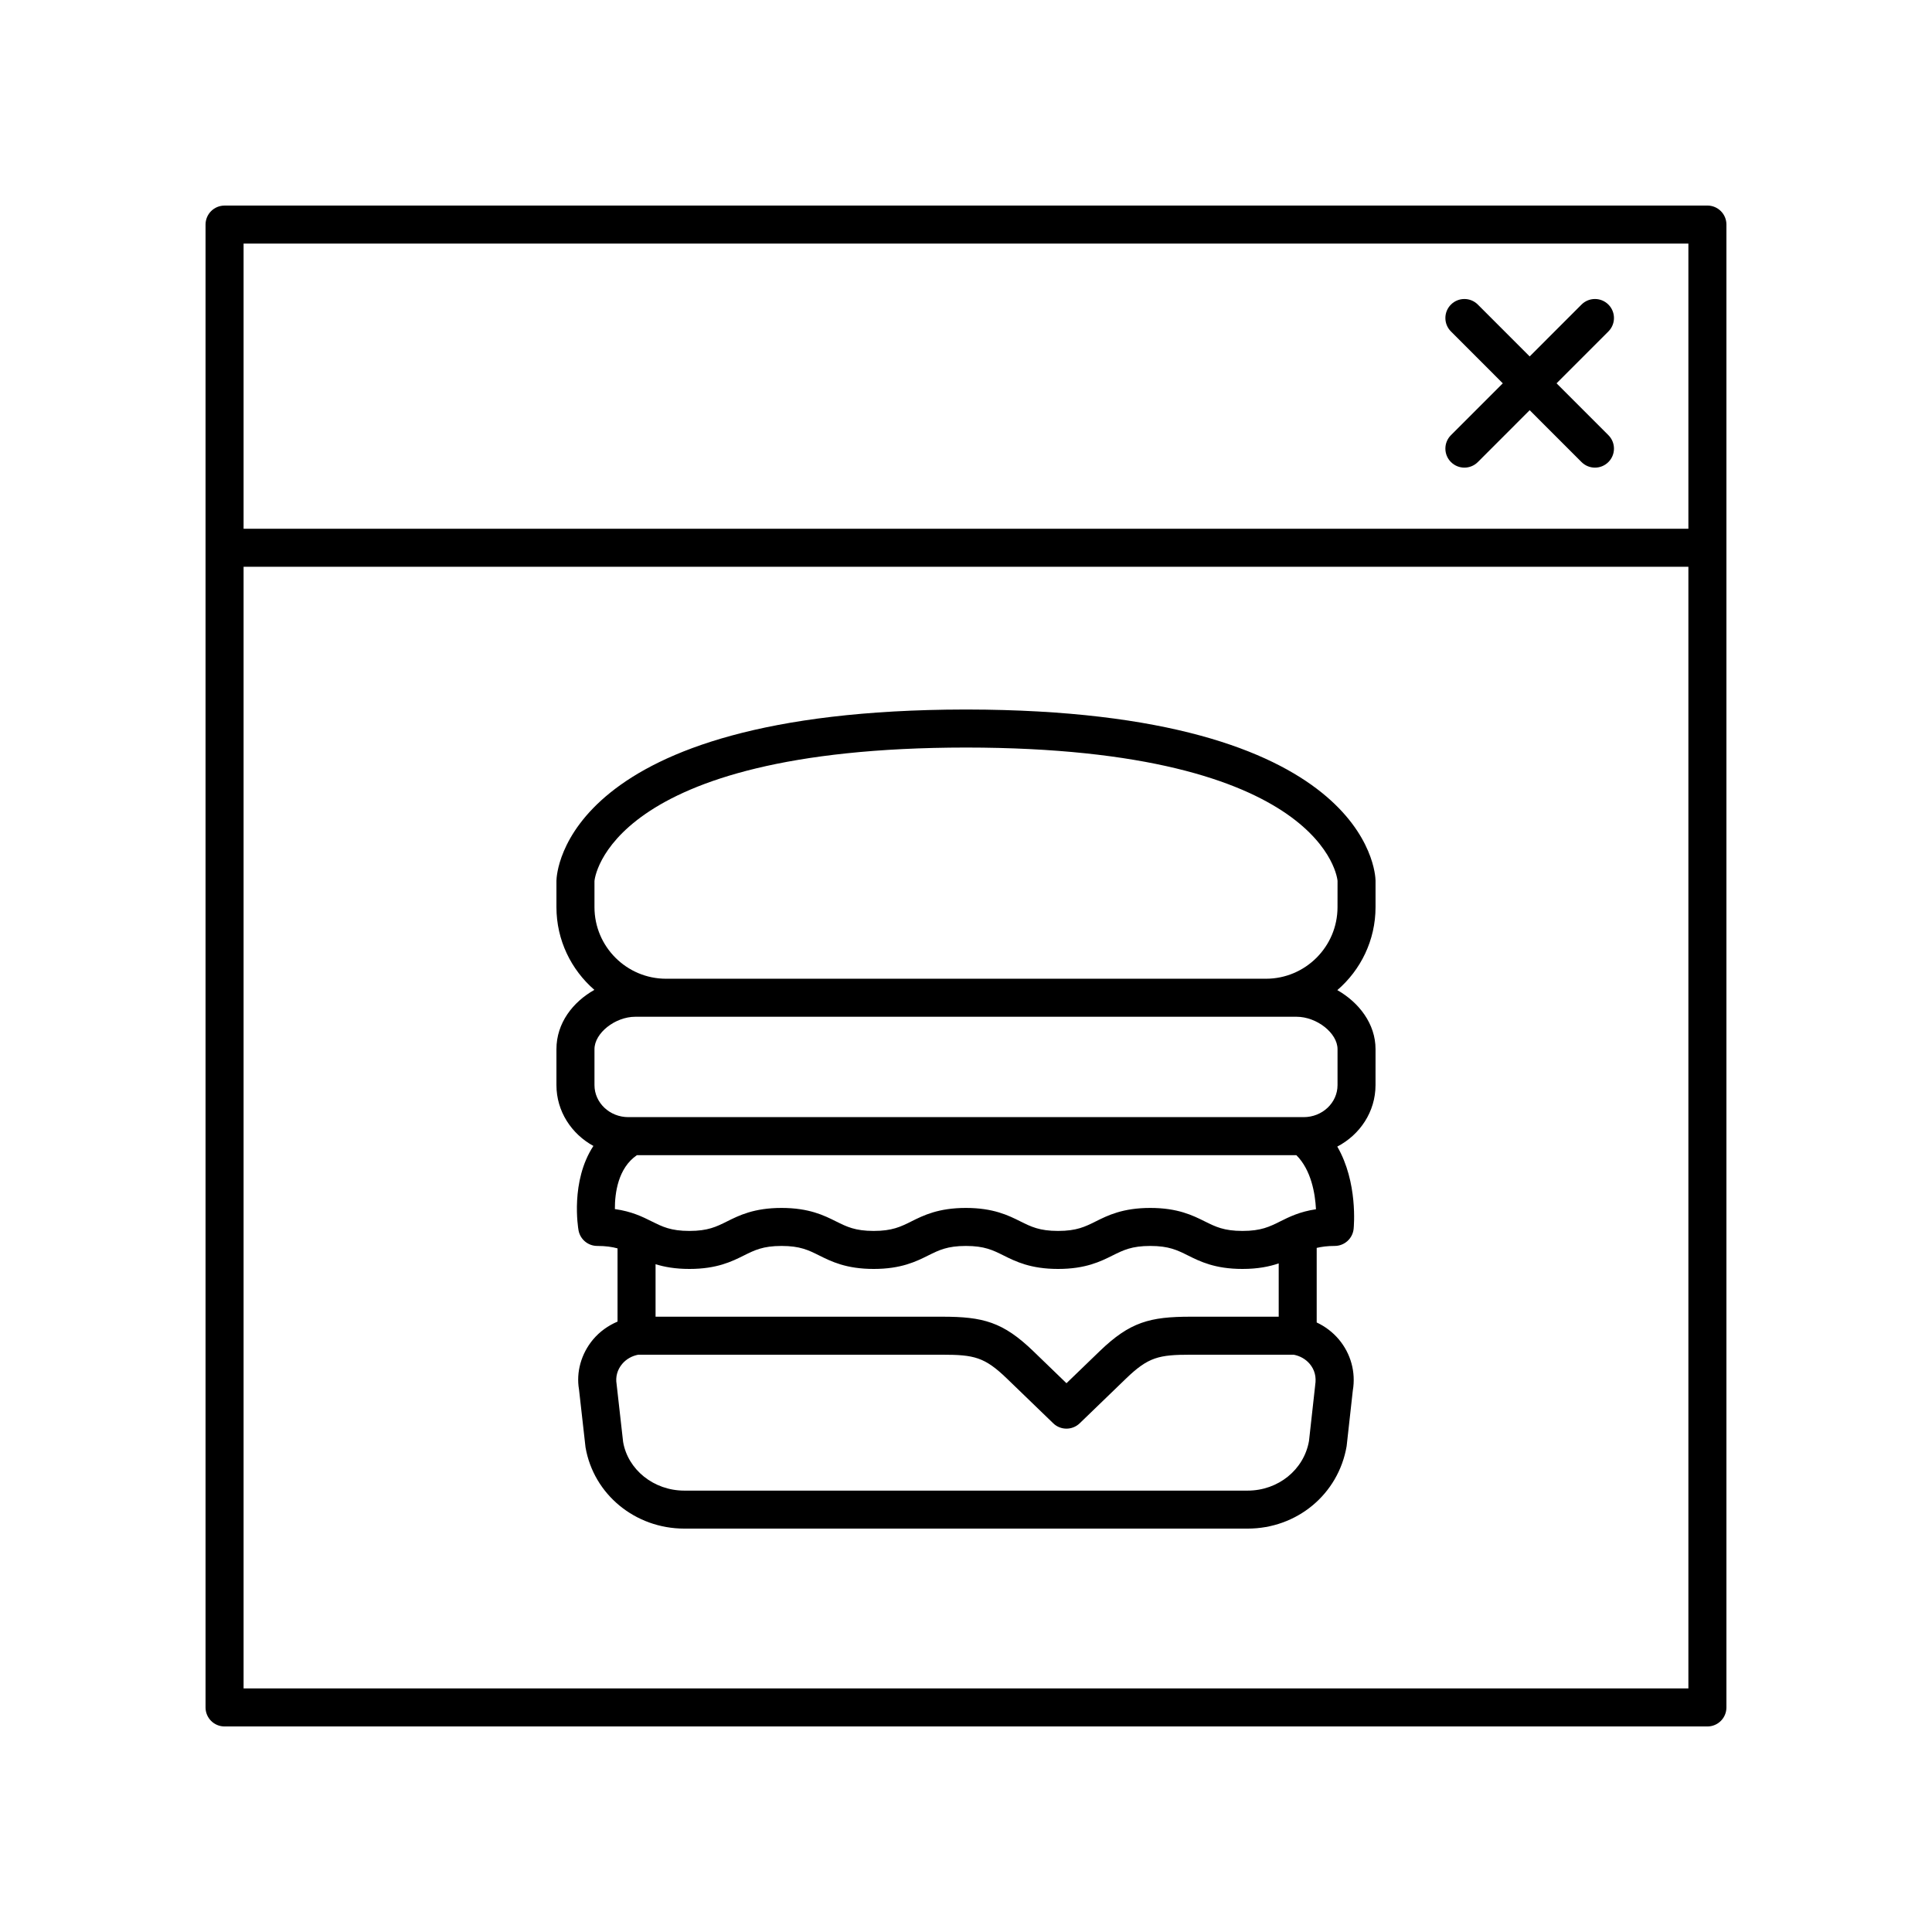 <?xml version="1.0" encoding="UTF-8"?>
<!-- Uploaded to: ICON Repo, www.svgrepo.com, Generator: ICON Repo Mixer Tools -->
<svg fill="#000000" width="800px" height="800px" version="1.1" viewBox="144 144 512 512" xmlns="http://www.w3.org/2000/svg">
 <g>
  <path d="m596.48 198.48h-392.97c-2.785 0-5.039 2.254-5.039 5.039v392.97c0 2.785 2.254 5.039 5.039 5.039h392.97c2.785 0 5.039-2.254 5.039-5.039v-392.98c0-2.785-2.254-5.035-5.039-5.035zm-5.039 10.074v75.57h-382.89v-75.57zm-382.89 382.89v-297.25h382.89v297.25z"/>
  <path d="m528.52 266.45c0.984 0.984 2.273 1.477 3.562 1.477 1.289 0 2.578-0.492 3.562-1.477l13.738-13.742 13.738 13.742c0.984 0.984 2.273 1.477 3.562 1.477s2.578-0.492 3.562-1.477c1.969-1.969 1.969-5.156 0-7.125l-13.738-13.742 13.738-13.742c1.969-1.969 1.969-5.156 0-7.125s-5.156-1.969-7.125 0l-13.738 13.742-13.738-13.742c-1.969-1.969-5.156-1.969-7.125 0s-1.969 5.156 0 7.125l13.738 13.742-13.738 13.742c-1.969 1.969-1.969 5.156 0 7.125z"/>
  <path d="m400.38 332.03h-0.078-0.602-0.078c-106.25 0.188-108.13 43.473-108.16 45.391v6.981c0 8.754 3.91 16.598 10.055 21.926-5.695 3.203-10.055 8.793-10.055 15.711v9.523c0 6.945 3.984 12.945 9.797 16.125-6.129 9.352-4.062 21.684-3.945 22.352 0.434 2.402 2.519 4.148 4.961 4.148 2.269 0 3.934 0.254 5.379 0.648v19.402c-2.473 1.055-4.703 2.629-6.469 4.723-3.184 3.785-4.531 8.723-3.742 13.258l1.727 15.336c2.148 12.48 13.164 21.543 26.188 21.543h149.28c13.023 0 24.039-9.062 26.234-21.84l1.637-14.746c0.832-4.832-0.516-9.77-3.699-13.555-1.625-1.926-3.637-3.438-5.871-4.488v-19.762c1.32-0.305 2.801-0.52 4.777-0.52 2.582 0 4.746-1.953 5.012-4.523 0.062-0.621 1.152-12.359-4.332-21.805 5.996-3.129 10.133-9.223 10.133-16.301l0.004-9.516c0-6.734-4.398-12.383-10.125-15.648 6.188-5.332 10.125-13.203 10.125-21.988v-7.055c-0.031-1.852-1.906-45.133-108.16-45.32zm-87.594 118.1h174.76c3.938 3.922 4.992 10.184 5.199 14.336-4.297 0.633-7.113 2.035-9.496 3.227-2.82 1.402-5.047 2.516-9.973 2.516-4.926 0-7.152-1.113-9.973-2.516-3.199-1.594-7.172-3.578-14.469-3.578s-11.273 1.984-14.465 3.578c-2.82 1.402-5.043 2.516-9.965 2.516s-7.148-1.113-9.969-2.516c-3.191-1.594-7.168-3.578-14.465-3.578s-11.273 1.984-14.465 3.578c-2.82 1.402-5.043 2.516-9.965 2.516-4.922 0-7.144-1.113-9.965-2.516-3.191-1.594-7.168-3.578-14.461-3.578s-11.262 1.984-14.453 3.578c-2.82 1.402-5.043 2.516-9.965 2.516-4.922 0-7.144-1.113-9.965-2.516-2.434-1.215-5.32-2.656-9.785-3.273-0.027-4.246 0.844-10.883 5.84-14.289zm146.79 42.809c-10.84 0-16.113 1.383-24.156 9.141l-8.793 8.488-8.789-8.488c-8.043-7.758-13.32-9.141-24.156-9.141h-75.953v-13.914c2.344 0.73 5.211 1.258 8.969 1.258 7.293 0 11.266-1.984 14.461-3.578 2.82-1.402 5.043-2.516 9.957-2.516 4.922 0 7.144 1.113 9.965 2.516 3.191 1.594 7.168 3.578 14.461 3.578s11.266-1.984 14.461-3.578c2.82-1.402 5.047-2.516 9.969-2.516s7.148 1.113 9.969 2.516c3.191 1.594 7.168 3.578 14.465 3.578 7.293 0 11.266-1.984 14.461-3.578 2.82-1.402 5.047-2.516 9.969-2.516 4.926 0 7.152 1.113 9.973 2.516 3.199 1.594 7.172 3.578 14.469 3.578 4.106 0 7.137-0.637 9.594-1.469v14.121zm32.961 18.164-1.637 14.746c-1.32 7.637-8.156 13.18-16.262 13.18h-149.29c-8.102 0-14.941-5.543-16.215-12.887l-1.727-15.336c-0.328-1.922 0.191-3.824 1.48-5.352 1.082-1.285 2.59-2.125 4.258-2.441h80.535c8.469 0 11.258 0.621 17.16 6.316l12.285 11.867c0.973 0.941 2.234 1.41 3.5 1.41 1.258 0 2.523-0.473 3.5-1.41l12.289-11.867c5.902-5.699 8.695-6.316 17.16-6.316h27.266c1.668 0.316 3.176 1.156 4.258 2.441 1.285 1.531 1.809 3.43 1.434 5.648zm-4.953-97.652c5.387 0 10.875 4.336 10.875 8.59v9.523c0 4.68-4.023 8.488-8.969 8.488h-178.98c-4.945 0-8.969-3.809-8.969-8.488v-9.523c0-4.254 5.465-8.59 10.832-8.59zm10.871-29.047c0 10.461-8.512 18.973-18.973 18.973h-158.97c-10.461 0-18.973-8.512-18.973-18.973v-6.906c0.004-0.355 3.188-35.316 98.461-35.391 95.484 0.074 98.445 35.129 98.461 35.316z"/>
 </g>
</svg>